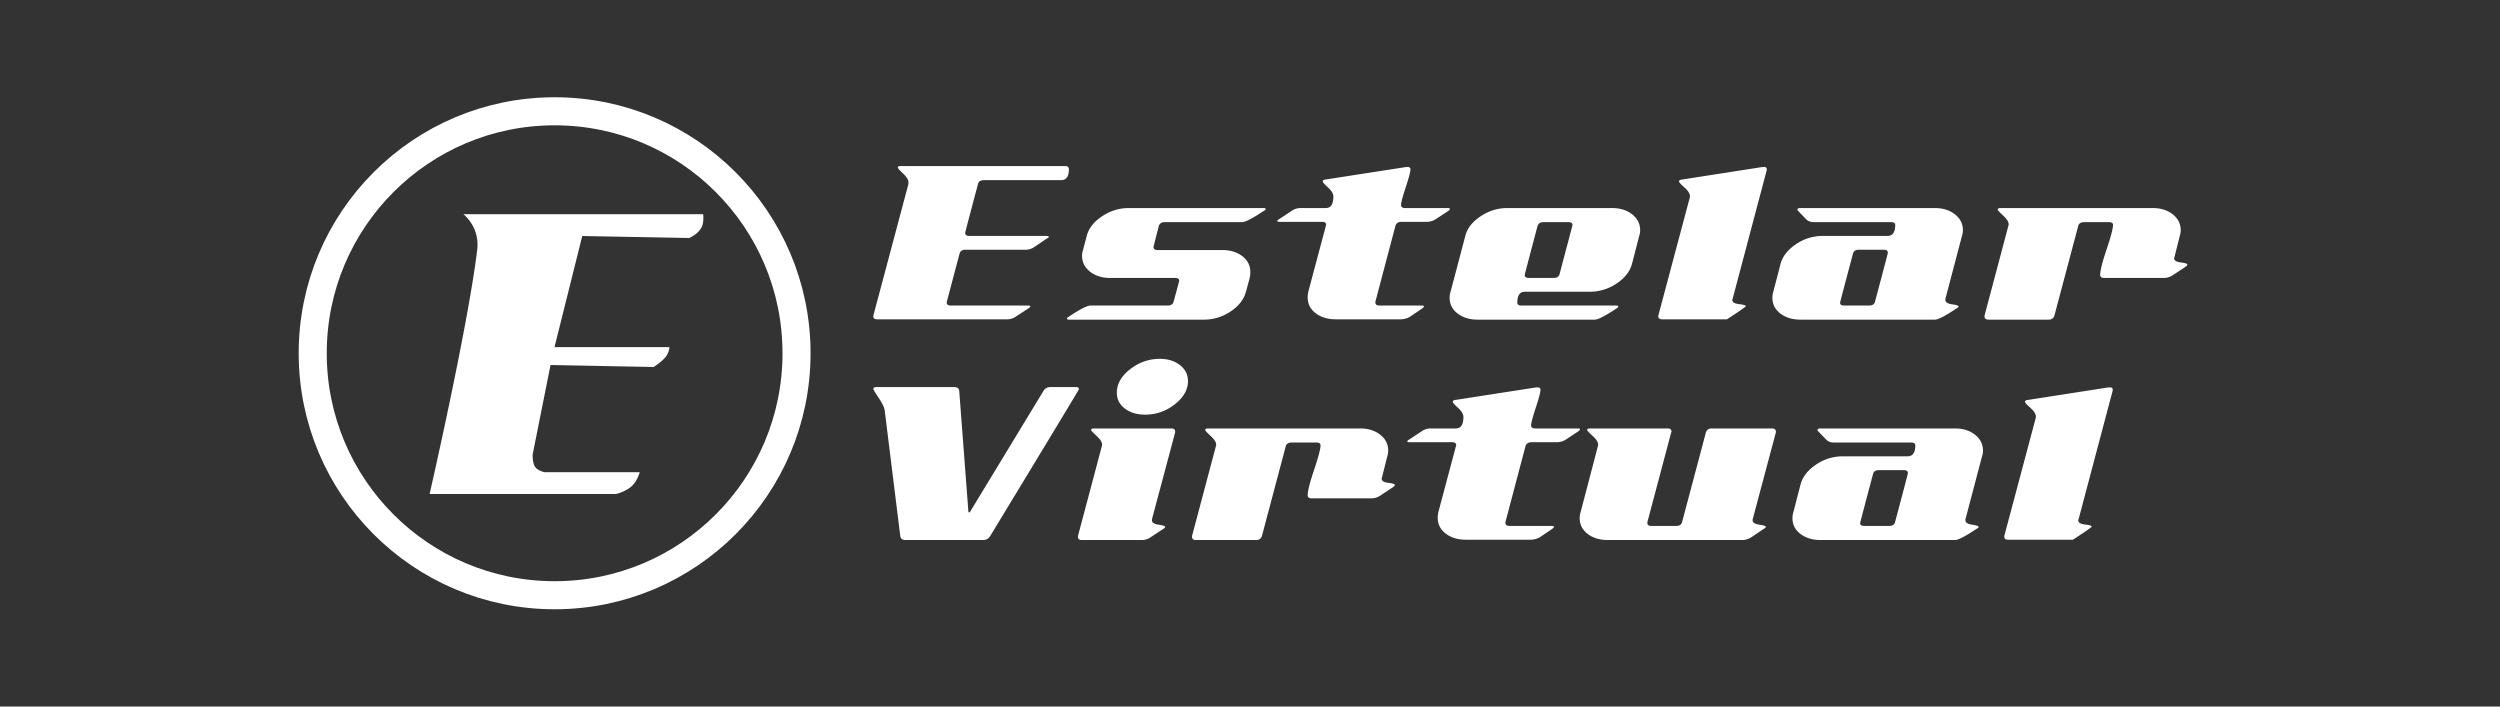 <svg xmlns="http://www.w3.org/2000/svg" width="11592" height="3276" viewBox="0 0 5796 1638">
  <rect x="0" y="0" width="5796" height="1638" fill="#333333" stroke="none"/>
  <defs>
    <style>
      .cls-1 {
        fill: #fff;
      }

      .cls-1, .cls-2 {
        fill-rule: evenodd;
      }

      .cls-2 {
        fill: none;
        stroke: #fff;
        stroke-width: 65.04px;
      }
    </style>
  </defs>
  <path id="Estelar_Virtual_copia" data-name="Estelar Virtual copia" class="cls-1" d="M2468.69,384.957q9.435,0,9.44,7.268,0,25.446-18.16,25.435H2281.25c-7.76,0-12.35,2.907-13.81,8.721q-29.79,111.921-29.78,113.368,0,7.273,9.44,7.268h178.72c3.87,0,5.82.726,5.82,2.18,0,0.976-1.46,2.18-4.36,3.633l-29.06,19.622a36.2,36.2,0,0,1-21.07,6.54H2238.38q-11.625,0-13.8,9.448-29.79,111.921-29.79,112.642,0,7.272,9.45,7.267h178.72q5.8,0,5.81,2.18,0,1.466-4.36,4.361l-29.06,18.894a35.056,35.056,0,0,1-20.34,6.541H2034.24q-9.45,0-9.45-6.541V731.6l81.37-305.223v-3.634q0-8.721-12.35-20.348t-12.35-13.808q0-3.628,6.54-3.634h380.69Zm461.32,103.922q-39.24,26.161-50.13,26.162H2700.43q-10.89,0-13.8,8.72-12.36,47.964-12.35,48.691,0,7.272,9.44,7.267h149.66q28.335,0,46.86,14.171t18.53,36.7a71.1,71.1,0,0,1-1.45,13.807l-8.72,31.976q-7.275,26.895-35.6,45.784a110.193,110.193,0,0,1-62.48,18.895H2478.85c-3.4,0-5.09-.727-5.09-2.181s1.21-2.907,3.63-4.36q39.24-26.161,50.86-26.162h178.72q11.61,0,13.8-8.721,13.08-47.231,13.08-48.69,0-6.54-9.44-6.541H2574.02q-28.335,0-46.86-14.534T2508.63,592.8a41.247,41.247,0,0,1,2.18-13.081l8.72-32.7q6.54-26.163,35.24-45.421t62.11-19.258h311.68q5.8,0,5.81,2.18c0,1.454-1.46,2.907-4.36,4.361h0Zm103.16,187.494,40.68-152.612a5.584,5.584,0,0,1,.73-2.18c0-4.837-3.16-7.267-9.45-7.267h-98.8q-5.085,0-5.09-2.18,0-1.448,3.64-3.634l29.78-19.621a36.149,36.149,0,0,1,21.07-6.541h58.12q17.445,0,17.44-26.888,0-9.436-12.35-20.712-12.36-11.259-12.35-14.171,0-3.628,6.54-4.36l187.44-29.069h2.17c4.84,0,7.27,1.7,7.27,5.087q0,8.719-10.9,41.786t-10.9,41.06q0,7.274,9.45,7.267h98.08q5.805,0,5.81,2.18c0,0.977-1.22,2.43-3.63,4.361L3328.13,508.5a39.354,39.354,0,0,1-21.07,5.814h-58.12q-10.89,0-13.8,9.447l-46.5,175.867v1.454q0,7.272,9.45,7.267h98.07q5.085,0,5.09,2.18c0,0.977-1.22,2.43-3.63,4.361l-29.06,19.621a43.2,43.2,0,0,1-21.8,5.814H3097.1q-28.335,0-46.86-14.171t-18.52-36.7a59.465,59.465,0,0,1,1.45-13.081h0Zm767.18-129.356L3783.64,611.7q-7.26,26.895-35.96,45.783-28.71,18.908-62.11,18.9H3535.18q-17.43,0-17.44,25.435,0,6.542,9.45,6.541h219.4q5.085,0,5.09,2.18c0,1.454-1.22,2.907-3.63,4.361q-39.24,26.162-50.86,26.162H3426.2q-28.335,0-46.86-14.172t-18.52-36.7a43.234,43.234,0,0,1,2.18-13.808l34.14-129.356q6.54-26.163,35.24-45.421t62.11-19.258h242.66q28.335,0,46.86,14.535t18.52,37.063a40.973,40.973,0,0,1-2.18,13.081h0Zm-221.98-31.976q-10.845,0-13.73,8.823-29.8,112.653-29.79,113.368,0,7.172,9.4,7.165h57.84q11.55,0,13.73-9.447,29.79-111.9,29.79-113.369,0-6.54-9.4-6.54h-57.84Zm321.51-98.834,186.71-29.069h2.91c4.36,0,6.53,1.7,6.53,5.087v2.18l-79.18,298.683a2.95,2.95,0,0,0-.73,2.18q0,8.005,15.62,9.811,15.615,1.822,15.62,4.723,0,2.181-43.59,30.523H3854.11q-9.45,0-9.45-6.541V731.6l72.65-272.521a12.068,12.068,0,0,0,.73-3.633q0-9.436-12.71-20.712-12.72-11.259-12.72-14.171,0-3.628,7.27-4.36h0ZM4127.63,726.88q-18.525-14.171-18.53-36.7a43.513,43.513,0,0,1,2.18-13.808l16.71-64.678q7.26-26.162,35.6-45.42a108.811,108.811,0,0,1,62.48-19.258h149.66q18.15,0,18.16-25.436,0-6.54-9.44-6.54H4205.73q-11.625,0-18.16-6.541l-18.89-19.621a4.134,4.134,0,0,1-1.46-2.907q0-3.628,6.54-3.634h311.67q28.335,0,46.86,14.535t18.53,37.063a41.252,41.252,0,0,1-2.18,13.081l-38.5,146.071v2.18q0,8.005,15.25,10.174t15.26,5.087q0,2.181-4.36,4.361-39.225,26.162-50.13,26.162H4174.49Q4146.155,741.052,4127.63,726.88Zm168.19-138.44q-29.805,111.921-29.79,113.368c0,4.361,3.15,6.541,9.48,6.541h57.6q11.64,0,13.84-8.641,29.79-111.9,29.79-113.369,0-7.341-8.75-7.347h-58.33q-11.655,0-13.84,9.448h0Zm759.92,19.985q15.255,1.822,15.26,4.723c0,1.454-1.22,3.157-3.63,5.087l-29.79,19.622a36.2,36.2,0,0,1-21.07,6.54H4878.47q-9.45,0-9.44-7.267,0-14.529,14.89-58.864,14.88-44.319,14.9-56.685c0-4.36-3.16-6.54-9.45-6.54h-57.39c-7.76,0-12.35,2.907-13.81,8.72L4762.96,731.6q-2.91,9.453-13.81,9.448H4610.39q-9.45,0-9.44-7.268V731.6l55.21-207.843a8.135,8.135,0,0,0,.73-3.633q0-8.721-12.72-20.348t-12.71-13.808q0-3.628,7.27-3.634h351.63q28.32,0,46.86,14.535,18.525,14.546,18.52,37.063a41.252,41.252,0,0,1-2.18,13.081l-12.35,49.417a2.95,2.95,0,0,0-.73,2.18Q5040.48,606.62,5055.74,608.425ZM2099.62,1252q-10.89,0-12.35-8.72l-36.32-292.869q-1.47-9.435-13.81-27.978-12.36-18.533-12.35-20.712,0-4.361,7.99-4.36H2211.5q11.625,0,12.35,8.72l21.07,277.609q0,4.365,2.18,4.36,1.455,0,3.63-4.36l168.55-277.609q5.085-8.72,16.71-8.72h58.12c4.84,0,7.27,1.7,7.27,5.087q0,1.464-205.6,340.1-5.82,9.465-16.71,9.45H2099.62Zm399.57-9.45,55.22-207.84a8.26,8.26,0,0,0,.72-3.63q0-8.73-12.71-20.35t-12.72-13.808q0-3.629,6.54-3.634h179.45q8.715,0,8.72,7.272v2.18l-53.76,201.3v2.18q0,7.995,15.25,10.17,15.27,2.19,15.26,5.09c0,1.45-1.21,2.91-3.63,4.36l-29.79,19.62a35.062,35.062,0,0,1-20.34,6.54H2507.91q-8.715,0-8.72-7.27v-2.18h0ZM2607.8,947.141q-18.525-14.171-18.52-36.7,0-30.524,30.88-54.5t68.65-23.981q28.335,0,46.86,14.534t18.53,37.063q0,29.807-30.52,53.777t-69.02,23.982Q2626.34,961.312,2607.8,947.141Zm610.63,172.229q15.255,1.83,15.26,4.73c0,1.45-1.22,3.15-3.63,5.09l-29.79,19.62a36.2,36.2,0,0,1-21.07,6.54H3041.16q-9.45,0-9.44-7.27,0-14.535,14.89-58.86t14.9-56.69c0-4.36-3.16-6.54-9.45-6.54h-57.39c-7.76,0-12.35,2.91-13.81,8.72l-55.21,207.84q-2.91,9.465-13.81,9.45H2773.08q-9.45,0-9.44-7.27v-2.18l55.21-207.84a8.116,8.116,0,0,0,.73-3.63q0-8.73-12.72-20.35t-12.71-13.808q0-3.629,7.27-3.634h351.63q28.32,0,46.86,14.532,18.525,14.55,18.52,37.07a41.241,41.241,0,0,1-2.18,13.08l-12.35,49.41a2.961,2.961,0,0,0-.73,2.18Q3203.17,1117.57,3218.43,1119.37Zm116.24,67.95,40.69-152.61a5.692,5.692,0,0,1,.72-2.18q0-7.26-9.44-7.27h-98.81c-3.39,0-5.08-.72-5.08-2.18,0-.96,1.2-2.18,3.63-3.63l29.79-19.621a36.127,36.127,0,0,1,21.07-6.541h58.12q17.43,0,17.43-26.889,0-9.435-12.35-20.711-12.36-11.259-12.35-14.171,0-3.629,6.54-4.361l187.44-29.069h2.18c4.83,0,7.26,1.7,7.26,5.087q0,8.721-10.89,41.787t-10.9,41.06q0,7.272,9.44,7.267h98.08q5.805,0,5.81,2.18,0,1.466-3.63,4.361l-29.79,19.621a39.352,39.352,0,0,1-21.06,5.81h-58.13q-10.89,0-13.8,9.45l-46.5,175.87v1.45q0,7.275,9.45,7.27h98.08c3.38,0,5.08.73,5.08,2.18q0,1.47-3.63,4.36l-29.06,19.62a43.2,43.2,0,0,1-21.79,5.81H3398.6q-28.32,0-46.85-14.17t-18.53-36.7a60.058,60.058,0,0,1,1.45-13.08h0Zm743.94,29.07q15.255,2.19,15.26,5.09c0,1.45-1.46,2.91-4.36,4.36l-29.06,19.62a38.478,38.478,0,0,1-21.07,6.54H3727.71q-28.335,0-46.86-14.17t-18.53-36.7a43.508,43.508,0,0,1,2.18-13.81l39.96-152.61a8.116,8.116,0,0,0,.73-3.63q0-8.73-12.72-20.35t-12.71-13.808q0-3.629,6.54-3.634h179.44c6.29,0,9.45,2.43,9.45,7.272a5.7,5.7,0,0,1-.73,2.18l-55.21,207.84v2.18c0,4.36,3.13,6.54,9.42,6.54h57.26q11.58,0,13.77-8.78l55.22-207.83q2.895-9.4,13.82-9.4h138.92q9.45,0,9.46,7.272v2.18l-53.77,201.3v2.18Q4063.35,1214.215,4078.61,1216.39Zm95.53,21.44q-18.525-14.175-18.52-36.7a43.228,43.228,0,0,1,2.18-13.81l16.71-64.68q7.245-26.16,35.6-45.42a108.787,108.787,0,0,1,62.48-19.25h149.66q18.15,0,18.16-25.44c0-4.36-3.16-6.54-9.45-6.54H4252.24q-11.625,0-18.16-6.54l-18.89-19.621a4.16,4.16,0,0,1-1.45-2.907q0-3.629,6.54-3.634h311.67q28.335,0,46.86,14.532,18.525,14.55,18.52,37.07a41.226,41.226,0,0,1-2.17,13.08l-38.51,146.07v2.18q0,7.995,15.26,10.17t15.25,5.09c0,1.45-1.45,2.91-4.36,4.36q-39.225,26.16-50.12,26.16H4221Q4192.665,1252,4174.14,1237.83Zm168.19-138.44q-29.79,111.915-29.79,113.37,0,6.54,9.48,6.54h57.6q11.655,0,13.85-8.64,29.775-111.915,29.79-113.37,0-7.35-8.76-7.35h-58.32q-11.67,0-13.85,9.45h0Zm359.62-172.234,186.71-29.069h2.91c4.36,0,6.54,1.7,6.54,5.087v2.181l-79.19,298.685a2.946,2.946,0,0,0-.73,2.18q0,7.995,15.62,9.81t15.62,4.72q0,2.19-43.59,30.52H4656.18q-9.45,0-9.44-6.54v-2.18l72.65-272.517a12.332,12.332,0,0,0,.72-3.634q0-9.435-12.71-20.711-12.72-11.259-12.71-14.171c0-2.419,2.41-3.872,7.26-4.361h0Z"/>
  <path id="Elipse_1" data-name="Elipse 1" class="cls-2" d="M1285.83,258c309.74,0,560.84,251.168,560.84,561s-251.1,561-560.84,561S725,1128.83,725,819,976.094,258,1285.83,258Z"/>
  <path id="Forma_1" data-name="Forma 1" class="cls-1" d="M1074.14,496.549s38.68,28.773,32.17,82.823c-21.42,177.875-110.3,565.958-110.3,565.958H1428.02s22.24-5.07,36.76-18.4c12.96-11.89,18.39-32.21,18.39-32.21h-220.6s-17.02-3.07-22.98-13.81c-5.51-9.93-4.6-27.6-4.6-27.6l41.36-207.062,238.99,4.6s18.05-11.086,27.57-23.007a42.585,42.585,0,0,0,9.19-23.006H1285.55l64.34-257.674,248.17,4.6s18.95-8.2,27.58-23.007c7.35-12.622,4.59-32.209,4.59-32.209H1074.14Z"/>
</svg>
